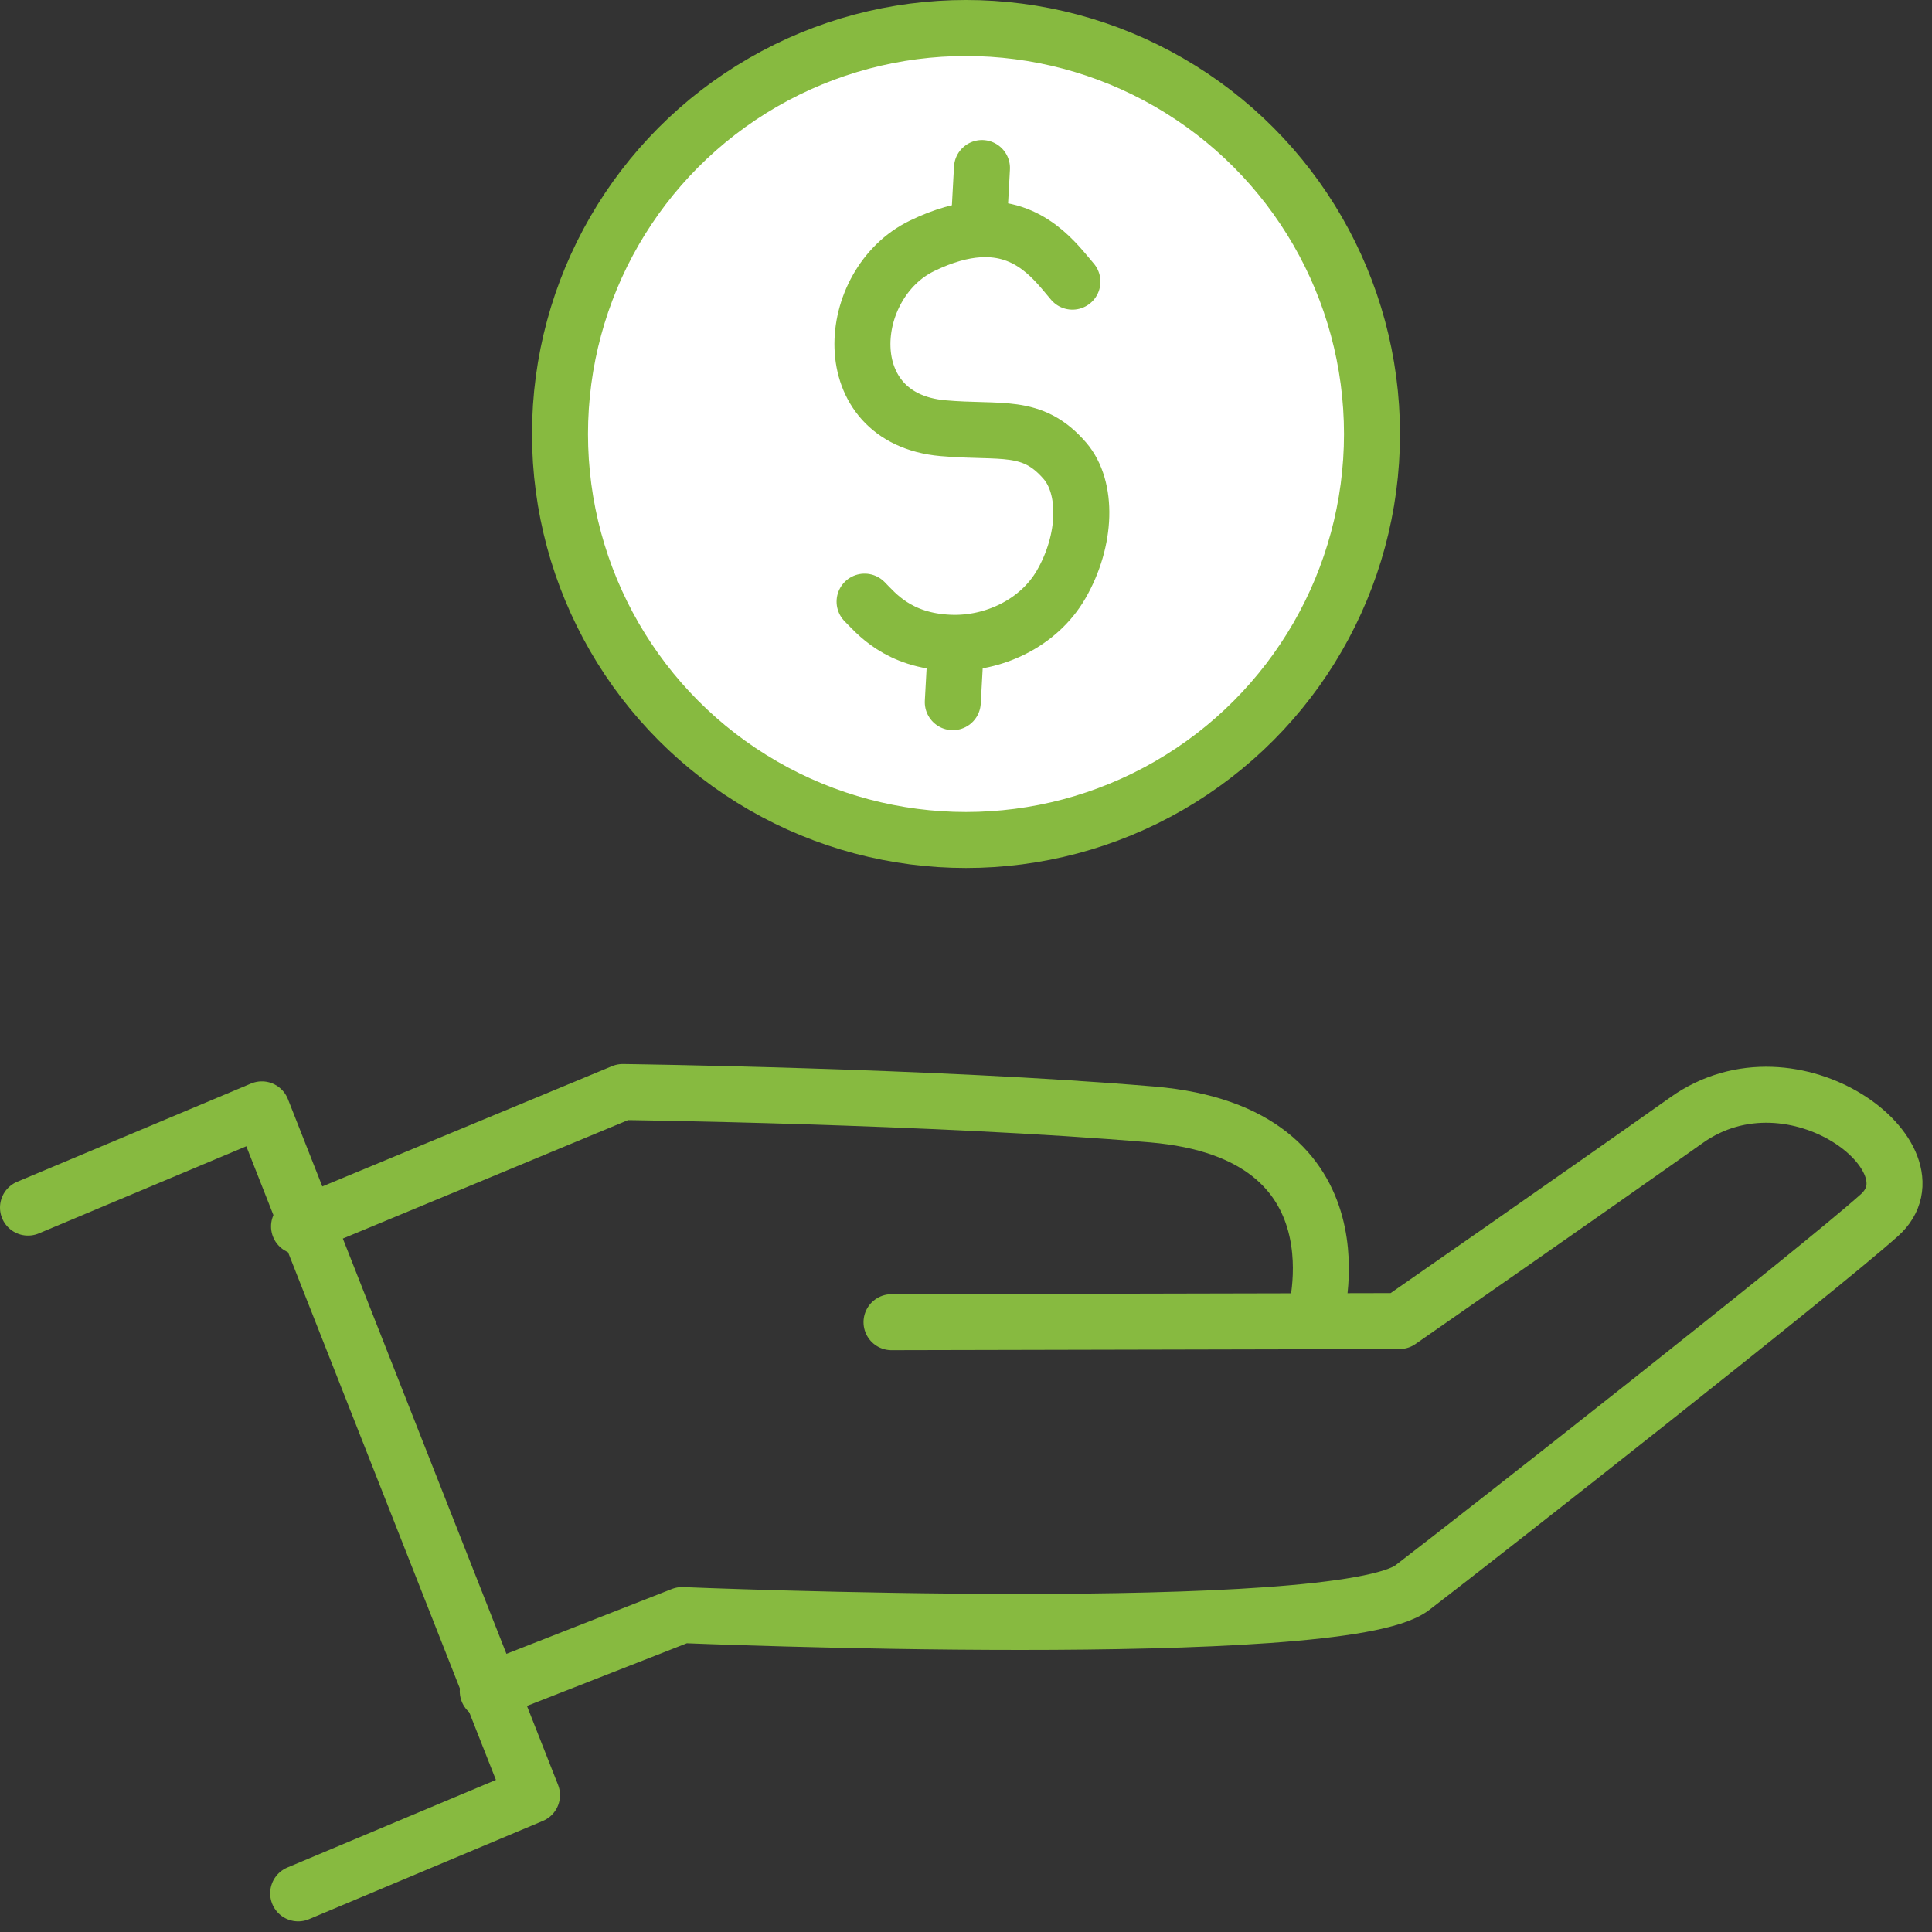 <svg fill="none" height="69" viewBox="0 0 69 69" width="69" xmlns="http://www.w3.org/2000/svg"><rect x="0" y="0" width="69" height="69" fill="#333333" stroke="none"/><g stroke="#87ba40" stroke-width="2"><g stroke-linecap="round" stroke-linejoin="round"><path d="m17.42 60.401 6.94-2.72s23.52.98 26.08-.98 14.42-11.28 16.68-13.3-3.04-6.12-6.88-3.4-10.26 7.18-10.26 7.18l-18.14.04"/><path d="m10.68 43.801 11.56-4.8s11.08.14 18.9.8 5.8 7.32 5.8 7.32"/><path d="m1 43.128 8.352-3.508 9.648 24.492-8.351 3.508"/></g><circle cx="34.5" cy="15.5" fill="#fff" r="14.5"/><path d="m38.301 10.059c-.568-.66-1.485-1.988-3.349-1.868m0 0c-.577.037-1.245.212-2.022.589-2.779 1.348-3.139 6.166.74 6.512 2.085.186 3.184-.198 4.36 1.163.828.958.783 2.837-.135 4.422-.798 1.378-2.414 2.135-3.953 2.079-1.878-.067-2.669-1.077-3.064-1.469m4.073-13.296.119-2.19m-.928 16.996-.114 2.08" stroke-linecap="round" stroke-linejoin="round"/></g></svg>